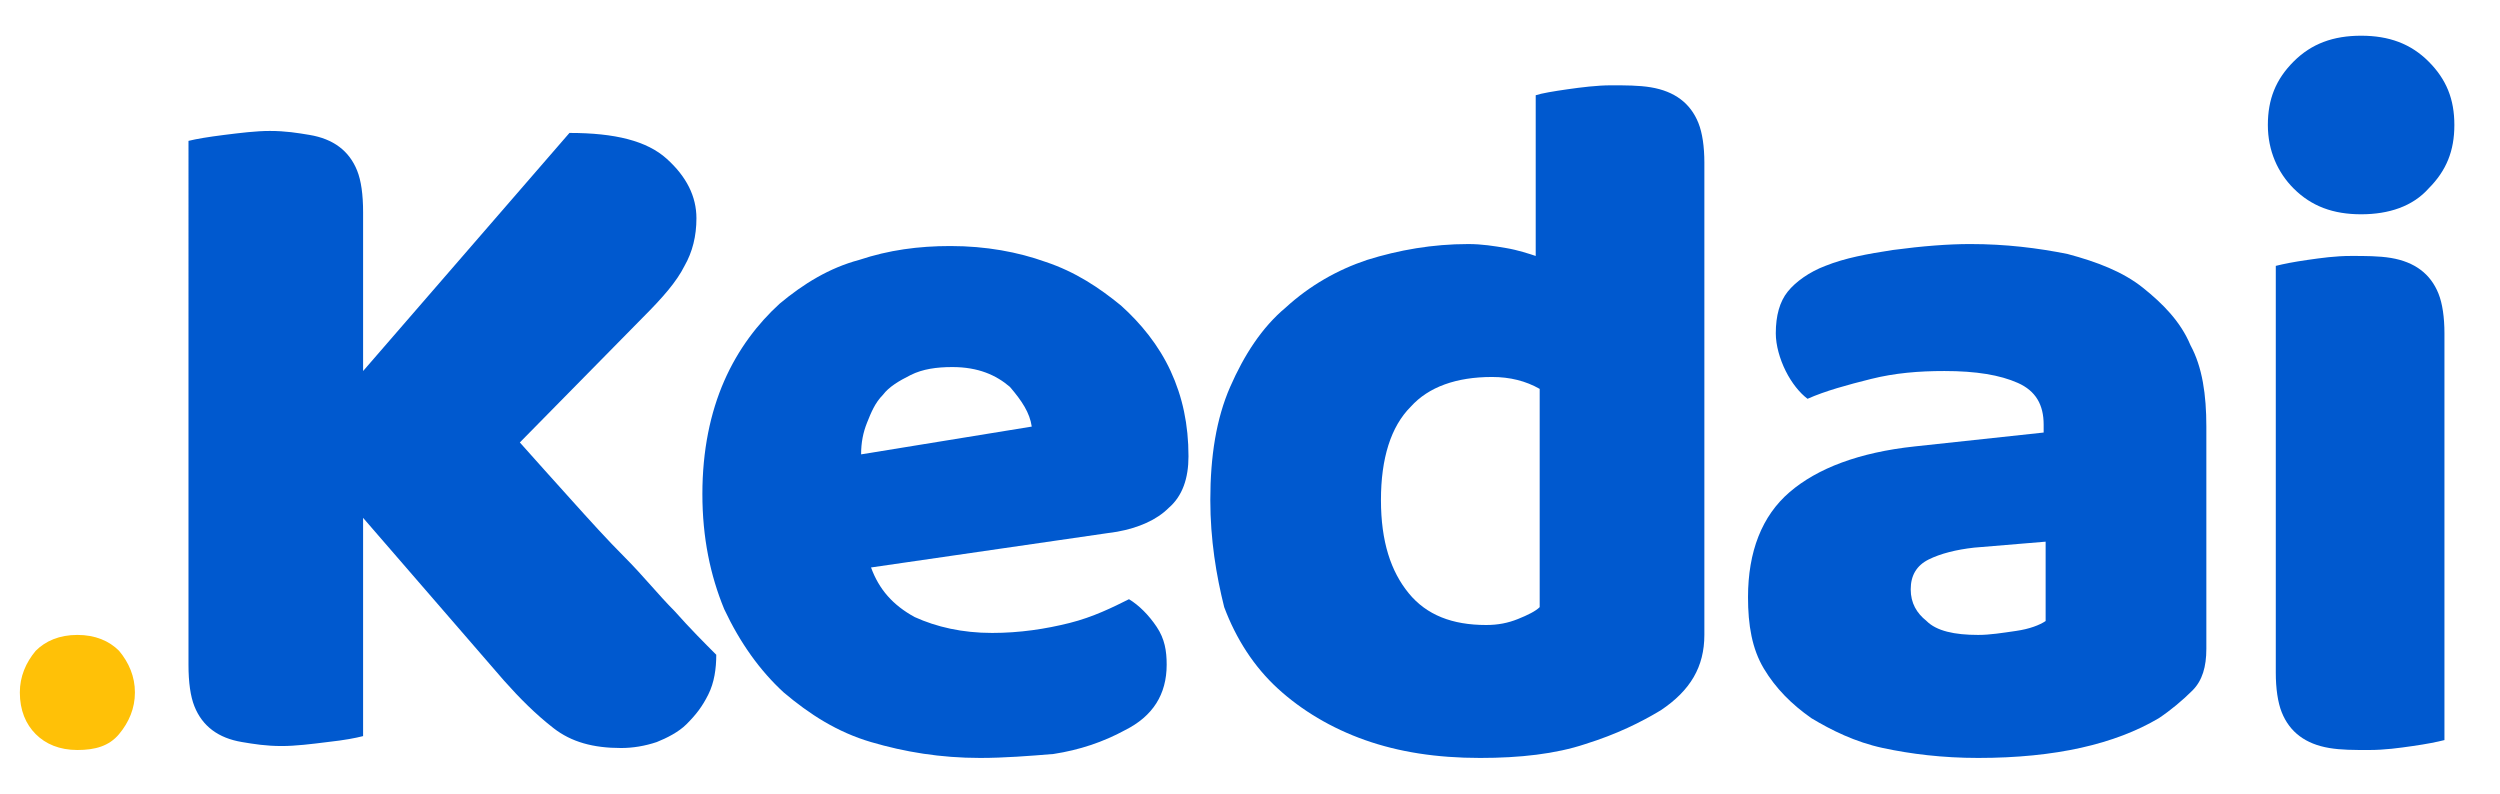 <?xml version="1.0" encoding="utf-8"?>
<!-- Generator: Adobe Illustrator 27.6.1, SVG Export Plug-In . SVG Version: 6.00 Build 0)  -->
<svg version="1.1" id="Layer_1" xmlns="http://www.w3.org/2000/svg" xmlns:xlink="http://www.w3.org/1999/xlink" x="0px" y="0px"
	 viewBox="0 0 126 40" style="enable-background:new 0 0 126 40;" xml:space="preserve">
<style type="text/css">
	.st0{fill:#FFC107;}
	.st1{fill:#0059CF;}
</style>
<g>
	<path class="st0" d="M1,34.9c0-0.8,0.3-1.5,0.8-2.1C2.3,32.3,3,32,3.9,32s1.6,0.3,2.1,0.8c0.5,0.6,0.8,1.3,0.8,2.1S6.5,36.4,6,37
		s-1.2,0.8-2.1,0.8S2.3,37.5,1.8,37S1,35.8,1,34.9z"/>
	<path class="st1" d="M18.3,26.1v11c-0.4,0.1-0.9,0.2-1.8,0.3c-0.8,0.1-1.6,0.2-2.3,0.2c-0.8,0-1.4-0.1-2-0.2
		c-0.6-0.1-1.1-0.3-1.5-0.6s-0.7-0.7-0.9-1.2s-0.3-1.2-0.3-2.1V7.1c0.4-0.1,1-0.2,1.8-0.3c0.8-0.1,1.6-0.2,2.3-0.2
		c0.8,0,1.4,0.1,2,0.2s1.1,0.3,1.5,0.6c0.4,0.3,0.7,0.7,0.9,1.2c0.2,0.5,0.3,1.2,0.3,2.1v8l10.4-12c2.3,0,3.9,0.4,4.9,1.3
		s1.5,1.9,1.5,3c0,0.9-0.2,1.7-0.6,2.4c-0.4,0.8-1.1,1.6-2.1,2.6l-6.2,6.3c0.8,0.9,1.7,1.9,2.6,2.9s1.8,2,2.7,2.9
		c0.9,0.9,1.7,1.9,2.5,2.7c0.8,0.9,1.5,1.6,2.1,2.2c0,0.7-0.1,1.4-0.4,2c-0.3,0.6-0.6,1-1.1,1.5c-0.4,0.4-1,0.7-1.5,0.9
		c-0.6,0.2-1.2,0.3-1.8,0.3c-1.4,0-2.5-0.3-3.4-1s-1.7-1.5-2.5-2.4L18.3,26.1z"/>
	<path class="st1" d="M49.4,38.2c-2,0-3.8-0.3-5.5-0.8s-3.1-1.4-4.4-2.5c-1.2-1.1-2.2-2.5-3-4.2c-0.7-1.7-1.1-3.6-1.1-5.8
		s0.4-4.1,1.1-5.7c0.7-1.6,1.7-2.9,2.8-3.9c1.2-1,2.5-1.8,4-2.2c1.5-0.5,3-0.7,4.6-0.7c1.8,0,3.4,0.3,4.8,0.8
		c1.5,0.5,2.7,1.3,3.8,2.2c1,0.9,1.9,2,2.5,3.3s0.9,2.7,0.9,4.3c0,1.1-0.3,2-1,2.6c-0.6,0.6-1.5,1-2.6,1.2l-12.4,1.8
		c0.4,1.1,1.1,1.9,2.2,2.5c1.1,0.5,2.4,0.8,3.9,0.8c1.4,0,2.7-0.2,3.9-0.5s2.2-0.8,3-1.2c0.5,0.3,1,0.8,1.4,1.4
		c0.4,0.6,0.5,1.2,0.5,1.9c0,1.5-0.7,2.6-2.1,3.3c-1.1,0.6-2.3,1-3.6,1.2C51.9,38.1,50.6,38.2,49.4,38.2z M48,18.5
		c-0.8,0-1.5,0.1-2.1,0.4s-1.1,0.6-1.4,1c-0.4,0.4-0.6,0.9-0.8,1.4s-0.3,1-0.3,1.6l8.6-1.4c-0.1-0.7-0.5-1.3-1.1-2
		C50.2,18.9,49.3,18.5,48,18.5z"/>
	<path class="st1" d="M61,25.2c0-2.2,0.3-4.1,1-5.7s1.6-3,2.8-4c1.2-1.1,2.6-1.9,4.1-2.4c1.6-0.5,3.3-0.8,5.1-0.8
		c0.7,0,1.3,0.1,1.9,0.2c0.6,0.1,1.2,0.3,1.5,0.4V4.8c0.3-0.1,0.9-0.2,1.6-0.3c0.7-0.1,1.5-0.2,2.2-0.2s1.4,0,2,0.1s1.1,0.3,1.5,0.6
		c0.4,0.3,0.7,0.7,0.9,1.2c0.2,0.5,0.3,1.2,0.3,2V32c0,1.6-0.7,2.8-2.2,3.8c-1,0.6-2.2,1.2-3.8,1.7c-1.5,0.5-3.3,0.7-5.3,0.7
		c-2.2,0-4.1-0.3-5.8-0.9c-1.7-0.6-3.2-1.5-4.4-2.6c-1.2-1.1-2.1-2.5-2.7-4.1C61.3,29,61,27.2,61,25.2z M75.2,19
		c-1.8,0-3.2,0.5-4.1,1.5c-1,1-1.5,2.6-1.5,4.7s0.5,3.6,1.4,4.7s2.2,1.6,3.9,1.6c0.6,0,1.1-0.1,1.6-0.3s0.9-0.4,1.1-0.6v-11
		C76.9,19.2,76.1,19,75.2,19z"/>
	<path class="st1" d="M99.3,12.3c1.8,0,3.4,0.2,4.9,0.5c1.5,0.4,2.8,0.9,3.8,1.7s1.9,1.7,2.4,2.9c0.6,1.1,0.8,2.5,0.8,4.1v11.2
		c0,0.9-0.2,1.6-0.7,2.1s-1.1,1-1.7,1.4c-2.2,1.3-5.2,2-9.1,2c-1.8,0-3.4-0.2-4.8-0.5s-2.6-0.9-3.6-1.5c-1-0.7-1.8-1.5-2.4-2.5
		s-0.8-2.2-0.8-3.6c0-2.3,0.7-4.1,2.1-5.3s3.5-2,6.3-2.3l6.5-0.7v-0.4c0-1-0.4-1.7-1.3-2.1s-2.1-0.6-3.7-0.6c-1.3,0-2.5,0.1-3.7,0.4
		s-2.3,0.6-3.2,1c-0.4-0.3-0.8-0.8-1.1-1.4c-0.3-0.6-0.5-1.3-0.5-1.9c0-0.9,0.2-1.6,0.6-2.1s1.1-1,1.9-1.3c1-0.4,2.1-0.6,3.4-0.8
		C96.9,12.4,98.2,12.3,99.3,12.3z M99.7,32c0.6,0,1.2-0.1,1.9-0.2c0.7-0.1,1.2-0.3,1.5-0.5v-4l-3.6,0.3c-0.9,0.1-1.7,0.3-2.3,0.6
		c-0.6,0.3-0.9,0.8-0.9,1.5s0.3,1.2,0.8,1.6C97.6,31.8,98.5,32,99.7,32z"/>
	<path class="st1" d="M114.3,6.3c0-1.3,0.4-2.3,1.3-3.2s2-1.3,3.4-1.3s2.5,0.4,3.4,1.3s1.3,1.9,1.3,3.2s-0.4,2.3-1.3,3.2
		c-0.8,0.9-2,1.3-3.4,1.3s-2.5-0.4-3.4-1.3C114.8,8.7,114.3,7.6,114.3,6.3z M123.2,37.3c-0.4,0.1-0.9,0.2-1.6,0.3s-1.4,0.2-2.2,0.2
		s-1.4,0-2-0.1s-1.1-0.3-1.5-0.6s-0.7-0.7-0.9-1.2c-0.2-0.5-0.3-1.2-0.3-2V13.4c0.4-0.1,0.9-0.2,1.6-0.3s1.4-0.2,2.2-0.2
		c0.7,0,1.4,0,2,0.1s1.1,0.3,1.5,0.6s0.7,0.7,0.9,1.2c0.2,0.5,0.3,1.2,0.3,2V37.3z"/>
</g>
</svg>
